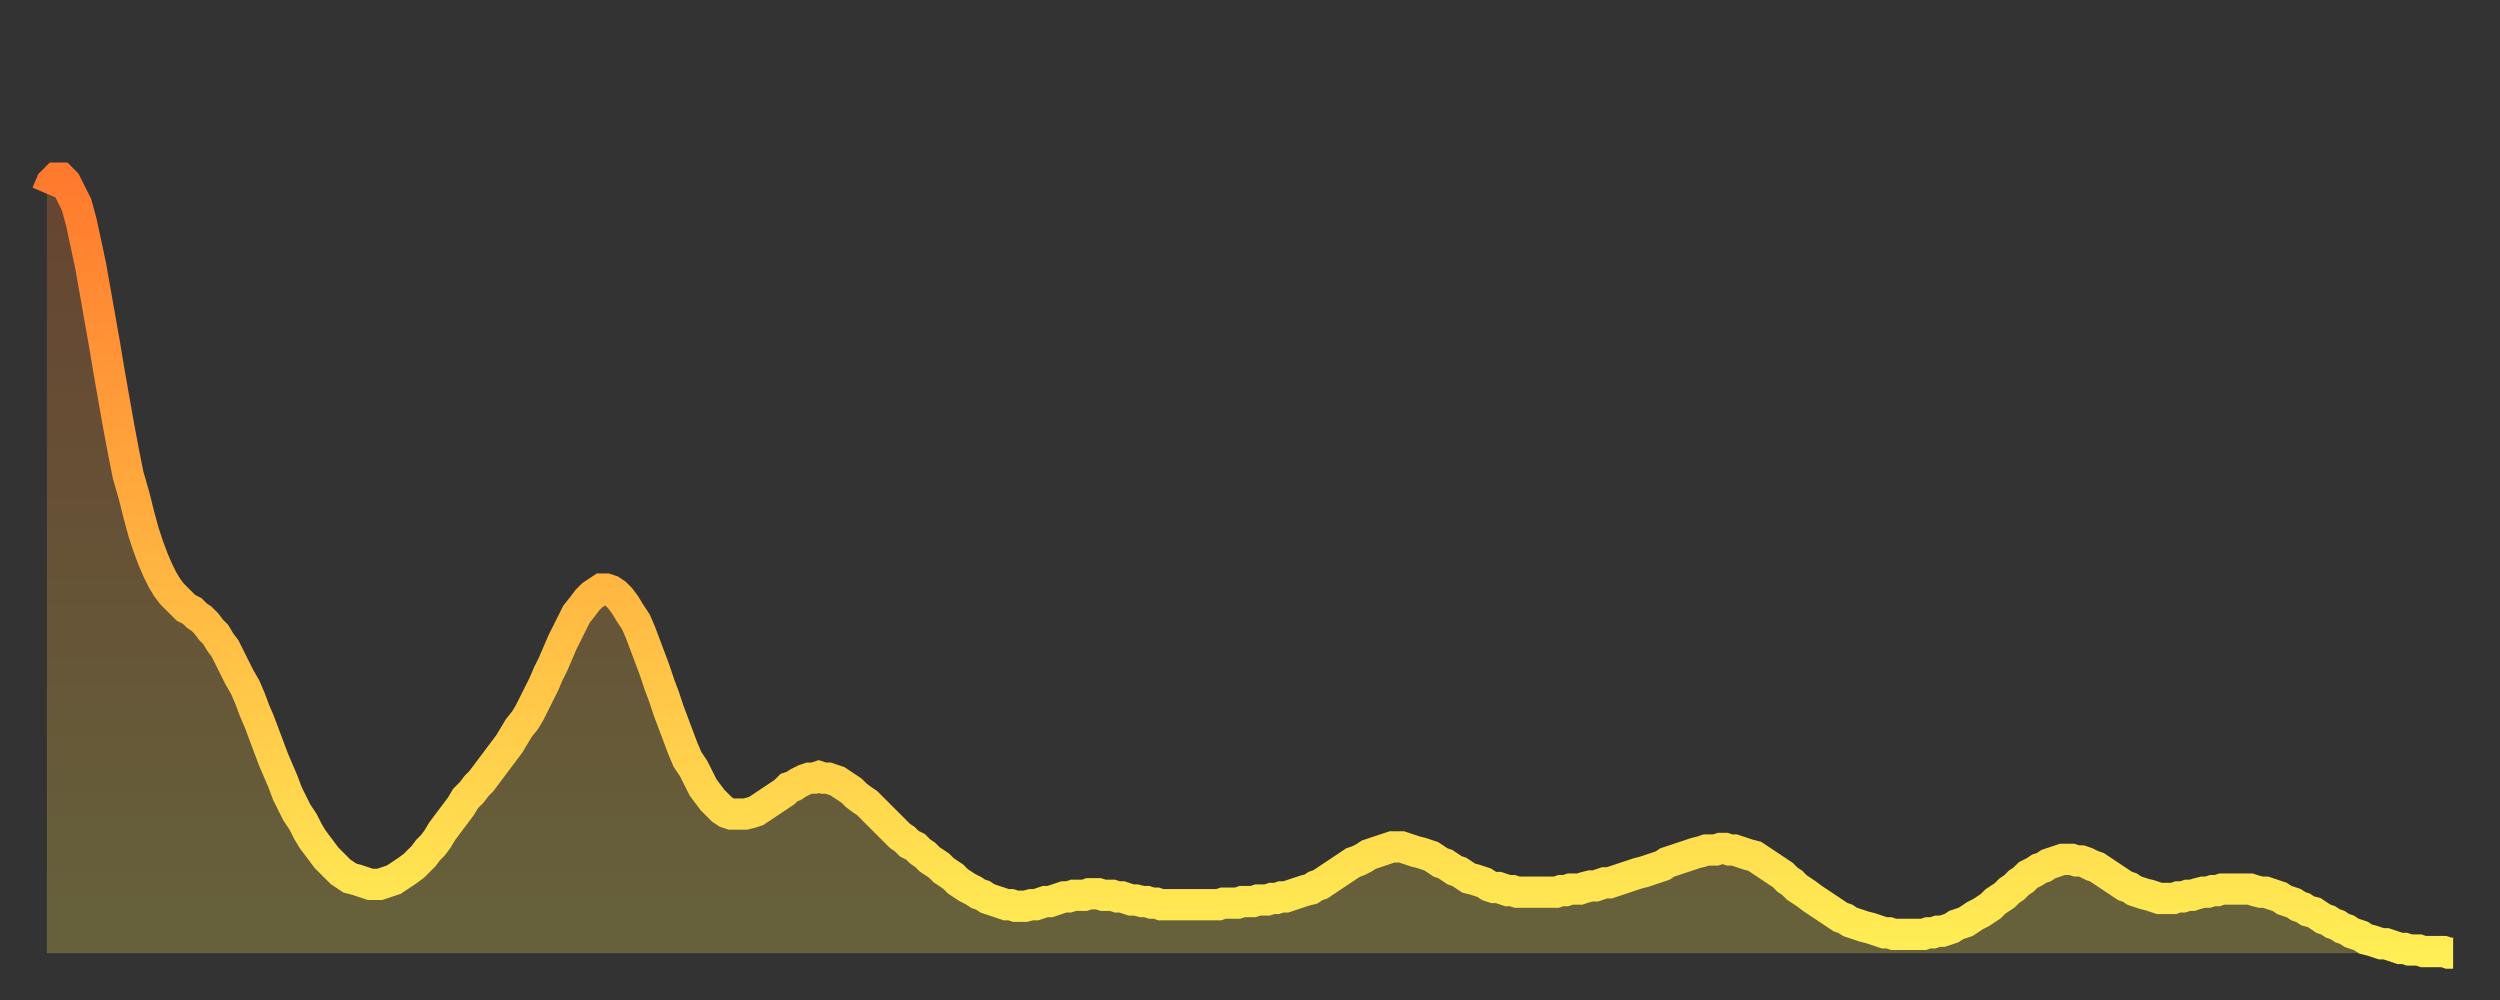 <?xml version="1.0" encoding="utf-8" ?>
<svg baseProfile="full" height="64" version="1.1" width="160" xmlns="http://www.w3.org/2000/svg" xmlns:ev="http://www.w3.org/2001/xml-events" xmlns:xlink="http://www.w3.org/1999/xlink"><rect width="100%" height="100%" fill="#333333" stroke="none"/><defs><linearGradient id="id208224" x1="0" x2="0" y1="0" y2="1"><stop offset="0%" stop-color="#ff7a2e" /><stop offset="50%" stop-color="#ffb441" /><stop offset="100%" stop-color="#ffee55" /></linearGradient></defs><g transform="translate(3,3)"><g><path d="M 0.0 9.4 0.3 8.7 0.6 8.4 0.9 8.4 1.2 8.7 1.5 9.3 1.9 10.1 2.2 11.2 2.5 12.6 2.8 14.0 3.1 15.7 3.4 17.4 3.7 19.1 4.0 20.9 4.3 22.6 4.6 24.3 4.9 25.9 5.2 27.4 5.6 28.8 5.9 30.0 6.2 31.1 6.5 32.0 6.8 32.8 7.1 33.5 7.4 34.1 7.7 34.6 8.0 35.0 8.3 35.3 8.6 35.6 8.9 35.9 9.3 36.1 9.6 36.4 9.9 36.6 10.2 36.9 10.5 37.3 10.8 37.6 11.1 38.1 11.4 38.5 11.7 39.1 12.0 39.7 12.3 40.3 12.7 41.0 13.0 41.7 13.3 42.5 13.6 43.2 13.9 44.0 14.2 44.8 14.5 45.6 14.8 46.3 15.1 47.0 15.4 47.8 15.7 48.4 16.0 49.0 16.4 49.6 16.7 50.2 17.0 50.7 17.3 51.1 17.6 51.5 17.9 51.9 18.2 52.2 18.5 52.5 18.8 52.8 19.1 53.0 19.4 53.2 19.8 53.3 20.1 53.4 20.4 53.5 20.7 53.6 21.0 53.6 21.3 53.6 21.6 53.5 21.9 53.4 22.2 53.3 22.5 53.1 22.8 52.9 23.1 52.7 23.5 52.4 23.8 52.1 24.1 51.8 24.4 51.4 24.7 51.1 25.0 50.7 25.3 50.2 25.6 49.8 25.9 49.4 26.2 49.0 26.5 48.6 26.8 48.1 27.2 47.7 27.5 47.3 27.8 47.0 28.1 46.6 28.4 46.2 28.7 45.8 29.0 45.4 29.3 45.0 29.6 44.6 29.9 44.1 30.2 43.6 30.6 43.1 30.9 42.6 31.2 42.0 31.5 41.4 31.8 40.8 32.1 40.1 32.4 39.5 32.7 38.8 33.0 38.1 33.3 37.5 33.6 36.9 33.9 36.3 34.3 35.8 34.6 35.4 34.9 35.1 35.2 34.9 35.5 34.7 35.8 34.7 36.1 34.8 36.4 35.0 36.7 35.3 37.0 35.7 37.3 36.2 37.7 36.8 38.0 37.5 38.3 38.3 38.6 39.1 38.9 39.9 39.2 40.8 39.5 41.6 39.8 42.5 40.1 43.3 40.4 44.1 40.7 44.9 41.0 45.6 41.4 46.2 41.7 46.8 42.0 47.4 42.3 47.8 42.6 48.2 42.9 48.5 43.2 48.8 43.5 49.0 43.8 49.1 44.1 49.1 44.4 49.1 44.7 49.1 45.1 49.0 45.4 48.9 45.7 48.7 46.0 48.5 46.3 48.3 46.6 48.1 46.9 47.9 47.2 47.7 47.5 47.4 47.8 47.3 48.1 47.1 48.5 46.9 48.8 46.8 49.1 46.8 49.4 46.7 49.7 46.8 50.0 46.8 50.3 46.9 50.6 47.0 50.9 47.2 51.2 47.4 51.5 47.6 51.8 47.9 52.2 48.2 52.5 48.4 52.8 48.7 53.1 49.0 53.4 49.3 53.7 49.6 54.0 49.9 54.3 50.2 54.6 50.5 54.9 50.7 55.2 51.0 55.6 51.2 55.9 51.5 56.2 51.7 56.5 52.0 56.8 52.2 57.1 52.4 57.4 52.7 57.7 52.9 58.0 53.1 58.3 53.4 58.6 53.6 58.9 53.8 59.3 54.0 59.6 54.2 59.9 54.3 60.2 54.5 60.5 54.6 60.8 54.7 61.1 54.8 61.4 54.9 61.7 54.9 62.0 55.0 62.3 55.0 62.6 55.0 63.0 54.9 63.3 54.9 63.6 54.8 63.9 54.7 64.2 54.7 64.5 54.6 64.8 54.5 65.1 54.4 65.4 54.4 65.7 54.3 66.0 54.3 66.4 54.3 66.7 54.2 67.0 54.2 67.3 54.2 67.6 54.3 67.9 54.3 68.2 54.3 68.5 54.4 68.8 54.4 69.1 54.5 69.4 54.6 69.7 54.6 70.1 54.7 70.4 54.7 70.7 54.8 71.0 54.8 71.3 54.9 71.6 54.9 71.9 54.9 72.2 54.9 72.5 54.9 72.8 54.9 73.1 54.9 73.5 54.9 73.8 54.9 74.1 54.9 74.4 54.9 74.7 54.9 75.0 54.9 75.3 54.8 75.6 54.8 75.9 54.8 76.2 54.8 76.5 54.7 76.8 54.7 77.2 54.7 77.5 54.6 77.8 54.6 78.1 54.6 78.4 54.5 78.7 54.5 79.0 54.4 79.3 54.4 79.6 54.3 79.9 54.2 80.2 54.1 80.5 54.0 80.9 53.9 81.2 53.7 81.5 53.6 81.8 53.4 82.1 53.2 82.4 53.0 82.7 52.8 83.0 52.6 83.3 52.4 83.6 52.2 83.9 52.1 84.3 51.9 84.6 51.7 84.9 51.6 85.2 51.5 85.5 51.4 85.8 51.3 86.1 51.2 86.4 51.2 86.7 51.2 87.0 51.3 87.3 51.4 87.6 51.5 88.0 51.6 88.3 51.7 88.6 51.8 88.9 52.0 89.2 52.2 89.5 52.3 89.8 52.5 90.1 52.7 90.4 52.8 90.7 53.0 91.0 53.2 91.4 53.3 91.7 53.4 92.0 53.5 92.3 53.7 92.6 53.8 92.9 53.8 93.2 53.9 93.5 54.0 93.8 54.0 94.1 54.1 94.4 54.1 94.7 54.1 95.1 54.1 95.4 54.1 95.7 54.1 96.0 54.1 96.3 54.1 96.6 54.1 96.9 54.0 97.2 54.0 97.5 53.9 97.8 53.9 98.1 53.9 98.4 53.8 98.8 53.7 99.1 53.7 99.4 53.6 99.7 53.5 100.0 53.5 100.3 53.4 100.6 53.3 100.9 53.2 101.2 53.1 101.5 53.0 101.8 52.9 102.2 52.8 102.5 52.7 102.8 52.6 103.1 52.5 103.4 52.4 103.7 52.2 104.0 52.1 104.3 52.0 104.6 51.9 104.9 51.8 105.2 51.7 105.5 51.6 105.9 51.5 106.2 51.4 106.5 51.4 106.8 51.4 107.1 51.3 107.4 51.3 107.7 51.4 108.0 51.4 108.3 51.5 108.6 51.6 108.9 51.7 109.3 51.8 109.6 52.0 109.9 52.2 110.2 52.4 110.5 52.6 110.8 52.8 111.1 53.0 111.4 53.3 111.7 53.5 112.0 53.8 112.3 54.0 112.6 54.2 113.0 54.5 113.3 54.7 113.6 54.9 113.9 55.1 114.2 55.3 114.5 55.5 114.8 55.7 115.1 55.8 115.4 56.0 115.7 56.1 116.0 56.2 116.3 56.3 116.7 56.4 117.0 56.5 117.3 56.6 117.6 56.7 117.9 56.7 118.2 56.8 118.5 56.8 118.8 56.8 119.1 56.8 119.4 56.8 119.7 56.8 120.1 56.8 120.4 56.7 120.7 56.7 121.0 56.6 121.3 56.6 121.6 56.5 121.9 56.4 122.2 56.2 122.5 56.1 122.8 56.0 123.1 55.8 123.4 55.6 123.8 55.4 124.1 55.2 124.4 55.0 124.7 54.7 125.0 54.5 125.3 54.3 125.6 54.0 125.9 53.8 126.2 53.5 126.5 53.3 126.8 53.0 127.2 52.8 127.5 52.6 127.8 52.5 128.1 52.3 128.4 52.2 128.7 52.1 129.0 52.0 129.3 52.0 129.6 52.0 129.9 52.1 130.2 52.1 130.5 52.2 130.9 52.4 131.2 52.5 131.5 52.7 131.8 52.9 132.1 53.1 132.4 53.3 132.7 53.5 133.0 53.7 133.3 53.8 133.6 54.0 133.9 54.1 134.2 54.2 134.6 54.3 134.9 54.4 135.2 54.5 135.5 54.5 135.8 54.5 136.1 54.5 136.4 54.4 136.7 54.4 137.0 54.3 137.3 54.3 137.6 54.2 138.0 54.1 138.3 54.1 138.6 54.0 138.9 54.0 139.2 53.9 139.5 53.9 139.8 53.9 140.1 53.9 140.4 53.9 140.7 53.9 141.0 53.9 141.3 54.0 141.7 54.1 142.0 54.1 142.3 54.2 142.6 54.3 142.9 54.4 143.2 54.6 143.5 54.7 143.8 54.8 144.1 55.0 144.4 55.1 144.7 55.3 145.1 55.4 145.4 55.6 145.7 55.8 146.0 55.9 146.3 56.1 146.6 56.2 146.9 56.4 147.2 56.5 147.5 56.7 147.8 56.8 148.1 56.9 148.4 57.1 148.8 57.2 149.1 57.3 149.4 57.4 149.7 57.4 150.0 57.5 150.3 57.6 150.6 57.7 150.9 57.7 151.2 57.8 151.5 57.8 151.8 57.8 152.1 57.9 152.5 57.9 152.8 57.9 153.1 57.9 153.4 57.9 153.7 58.0 154.0 58.0" fill="none" id="graph-curve" opacity="1" stroke="url(#id208224)" stroke-width="2" /><path d="M 0 58 L 0.0 9.4 0.3 8.7 0.6 8.4 0.9 8.4 1.2 8.7 1.5 9.3 1.9 10.1 2.2 11.2 2.5 12.6 2.8 14.0 3.1 15.7 3.4 17.4 3.7 19.1 4.0 20.9 4.3 22.6 4.6 24.3 4.9 25.9 5.2 27.4 5.6 28.8 5.9 30.0 6.2 31.1 6.5 32.0 6.8 32.8 7.1 33.5 7.4 34.1 7.7 34.6 8.0 35.0 8.3 35.3 8.6 35.6 8.9 35.9 9.3 36.1 9.6 36.4 9.9 36.6 10.2 36.9 10.5 37.3 10.8 37.6 11.1 38.1 11.4 38.5 11.7 39.1 12.0 39.7 12.3 40.3 12.7 41.0 13.0 41.7 13.3 42.5 13.6 43.2 13.9 44.0 14.2 44.8 14.5 45.6 14.8 46.3 15.1 47.0 15.4 47.8 15.7 48.4 16.0 49.0 16.4 49.6 16.7 50.2 17.0 50.7 17.3 51.1 17.6 51.5 17.9 51.9 18.2 52.2 18.5 52.5 18.8 52.8 19.1 53.0 19.4 53.2 19.8 53.3 20.1 53.4 20.4 53.5 20.7 53.6 21.0 53.6 21.3 53.6 21.6 53.5 21.9 53.4 22.2 53.3 22.5 53.1 22.8 52.9 23.1 52.7 23.5 52.4 23.8 52.1 24.1 51.8 24.4 51.4 24.7 51.1 25.0 50.7 25.3 50.2 25.6 49.8 25.9 49.4 26.2 49.0 26.5 48.6 26.8 48.1 27.2 47.7 27.5 47.3 27.8 47.0 28.1 46.6 28.4 46.2 28.7 45.8 29.0 45.4 29.3 45.0 29.6 44.6 29.9 44.1 30.2 43.6 30.6 43.1 30.9 42.6 31.2 42.0 31.5 41.4 31.8 40.8 32.1 40.1 32.4 39.5 32.7 38.8 33.0 38.1 33.3 37.5 33.6 36.9 33.9 36.3 34.3 35.8 34.6 35.4 34.9 35.1 35.2 34.9 35.5 34.7 35.8 34.7 36.1 34.8 36.4 35.0 36.7 35.3 37.0 35.7 37.3 36.2 37.7 36.8 38.0 37.5 38.3 38.3 38.6 39.1 38.9 39.9 39.2 40.8 39.5 41.6 39.8 42.5 40.1 43.3 40.4 44.1 40.7 44.9 41.0 45.6 41.4 46.2 41.7 46.8 42.0 47.4 42.3 47.8 42.6 48.2 42.9 48.5 43.2 48.8 43.5 49.0 43.8 49.1 44.1 49.1 44.4 49.1 44.7 49.1 45.1 49.0 45.4 48.9 45.7 48.7 46.0 48.5 46.3 48.3 46.6 48.1 46.9 47.9 47.2 47.7 47.5 47.4 47.8 47.3 48.1 47.1 48.5 46.9 48.8 46.8 49.1 46.8 49.4 46.7 49.7 46.8 50.0 46.8 50.3 46.9 50.6 47.0 50.9 47.2 51.2 47.4 51.5 47.6 51.8 47.9 52.2 48.2 52.5 48.4 52.8 48.7 53.1 49.0 53.4 49.3 53.7 49.6 54.0 49.9 54.3 50.2 54.6 50.5 54.9 50.7 55.2 51.0 55.6 51.2 55.9 51.5 56.2 51.7 56.5 52.0 56.8 52.2 57.1 52.4 57.4 52.7 57.7 52.9 58.0 53.1 58.3 53.4 58.6 53.6 58.9 53.8 59.3 54.0 59.6 54.2 59.9 54.3 60.2 54.5 60.5 54.6 60.8 54.7 61.1 54.8 61.4 54.9 61.7 54.9 62.0 55.0 62.3 55.0 62.6 55.0 63.0 54.9 63.3 54.9 63.6 54.8 63.9 54.7 64.2 54.7 64.5 54.6 64.8 54.5 65.1 54.4 65.4 54.4 65.7 54.3 66.0 54.3 66.4 54.3 66.7 54.2 67.0 54.2 67.3 54.2 67.6 54.3 67.9 54.3 68.2 54.3 68.5 54.4 68.8 54.4 69.1 54.5 69.4 54.6 69.7 54.6 70.1 54.7 70.4 54.7 70.7 54.8 71.0 54.8 71.3 54.9 71.6 54.9 71.9 54.9 72.2 54.9 72.5 54.9 72.8 54.9 73.1 54.9 73.5 54.9 73.8 54.9 74.1 54.9 74.4 54.9 74.7 54.9 75.0 54.9 75.3 54.8 75.6 54.8 75.9 54.8 76.2 54.8 76.5 54.7 76.8 54.7 77.2 54.7 77.5 54.6 77.8 54.6 78.1 54.6 78.4 54.5 78.7 54.5 79.0 54.4 79.3 54.4 79.6 54.3 79.9 54.2 80.2 54.1 80.5 54.0 80.9 53.9 81.2 53.7 81.5 53.6 81.8 53.4 82.1 53.2 82.4 53.0 82.7 52.8 83.0 52.6 83.3 52.4 83.6 52.2 83.9 52.1 84.3 51.9 84.6 51.7 84.9 51.6 85.2 51.5 85.5 51.4 85.8 51.3 86.1 51.2 86.4 51.2 86.7 51.2 87.0 51.3 87.3 51.4 87.6 51.5 88.0 51.6 88.3 51.7 88.6 51.8 88.9 52.0 89.2 52.2 89.5 52.3 89.8 52.5 90.1 52.7 90.4 52.8 90.7 53.0 91.0 53.2 91.4 53.3 91.7 53.4 92.0 53.5 92.3 53.7 92.6 53.8 92.9 53.8 93.2 53.9 93.5 54.0 93.8 54.0 94.1 54.1 94.4 54.1 94.7 54.1 95.1 54.1 95.4 54.1 95.7 54.1 96.0 54.1 96.3 54.1 96.6 54.1 96.9 54.0 97.2 54.0 97.5 53.9 97.8 53.9 98.1 53.9 98.4 53.8 98.8 53.7 99.1 53.7 99.4 53.6 99.7 53.5 100.0 53.5 100.3 53.4 100.6 53.3 100.9 53.2 101.2 53.1 101.5 53.0 101.8 52.9 102.2 52.8 102.5 52.7 102.8 52.6 103.1 52.5 103.4 52.4 103.7 52.2 104.0 52.1 104.3 52.0 104.6 51.9 104.9 51.8 105.2 51.7 105.5 51.6 105.9 51.5 106.2 51.4 106.5 51.4 106.8 51.4 107.1 51.3 107.4 51.3 107.7 51.4 108.0 51.4 108.3 51.5 108.6 51.6 108.9 51.7 109.3 51.8 109.6 52.0 109.9 52.2 110.2 52.4 110.5 52.6 110.8 52.8 111.1 53.0 111.4 53.3 111.7 53.5 112.0 53.8 112.3 54.0 112.6 54.2 113.0 54.5 113.3 54.7 113.6 54.9 113.9 55.1 114.2 55.3 114.5 55.5 114.8 55.7 115.1 55.8 115.4 56.0 115.7 56.1 116.0 56.2 116.3 56.3 116.7 56.4 117.0 56.5 117.3 56.6 117.6 56.7 117.9 56.7 118.2 56.8 118.5 56.8 118.8 56.8 119.1 56.8 119.4 56.8 119.7 56.8 120.1 56.8 120.4 56.7 120.7 56.7 121.0 56.6 121.3 56.6 121.6 56.5 121.9 56.4 122.2 56.2 122.5 56.1 122.8 56.0 123.1 55.8 123.4 55.6 123.8 55.4 124.1 55.2 124.4 55.0 124.7 54.7 125.0 54.5 125.3 54.3 125.6 54.0 125.9 53.8 126.2 53.5 126.5 53.3 126.8 53.0 127.2 52.8 127.5 52.6 127.8 52.5 128.1 52.3 128.4 52.2 128.7 52.1 129.0 52.0 129.3 52.0 129.6 52.0 129.9 52.1 130.2 52.1 130.5 52.2 130.9 52.4 131.2 52.5 131.5 52.7 131.8 52.9 132.1 53.1 132.4 53.3 132.7 53.5 133.0 53.7 133.3 53.8 133.6 54.0 133.9 54.1 134.2 54.2 134.6 54.3 134.9 54.4 135.2 54.5 135.5 54.5 135.8 54.5 136.1 54.5 136.4 54.4 136.7 54.4 137.0 54.3 137.3 54.3 137.6 54.2 138.0 54.1 138.3 54.1 138.6 54.0 138.9 54.0 139.2 53.9 139.5 53.9 139.8 53.9 140.1 53.9 140.4 53.9 140.7 53.9 141.0 53.9 141.3 54.0 141.7 54.1 142.0 54.1 142.3 54.2 142.6 54.3 142.9 54.4 143.2 54.6 143.5 54.7 143.8 54.8 144.1 55.0 144.4 55.1 144.7 55.3 145.1 55.4 145.4 55.6 145.7 55.8 146.0 55.9 146.3 56.1 146.6 56.2 146.9 56.4 147.2 56.5 147.5 56.7 147.8 56.8 148.1 56.9 148.4 57.1 148.8 57.2 149.1 57.3 149.4 57.4 149.7 57.4 150.0 57.5 150.3 57.6 150.6 57.7 150.9 57.7 151.2 57.8 151.5 57.8 151.8 57.8 152.1 57.9 152.5 57.9 152.8 57.9 153.1 57.9 153.4 57.9 153.7 58.0 154.0 58.0 154 58" fill="url(#id208224)" fill-opacity=".25" id="graph-shadow" /></g></g></svg>